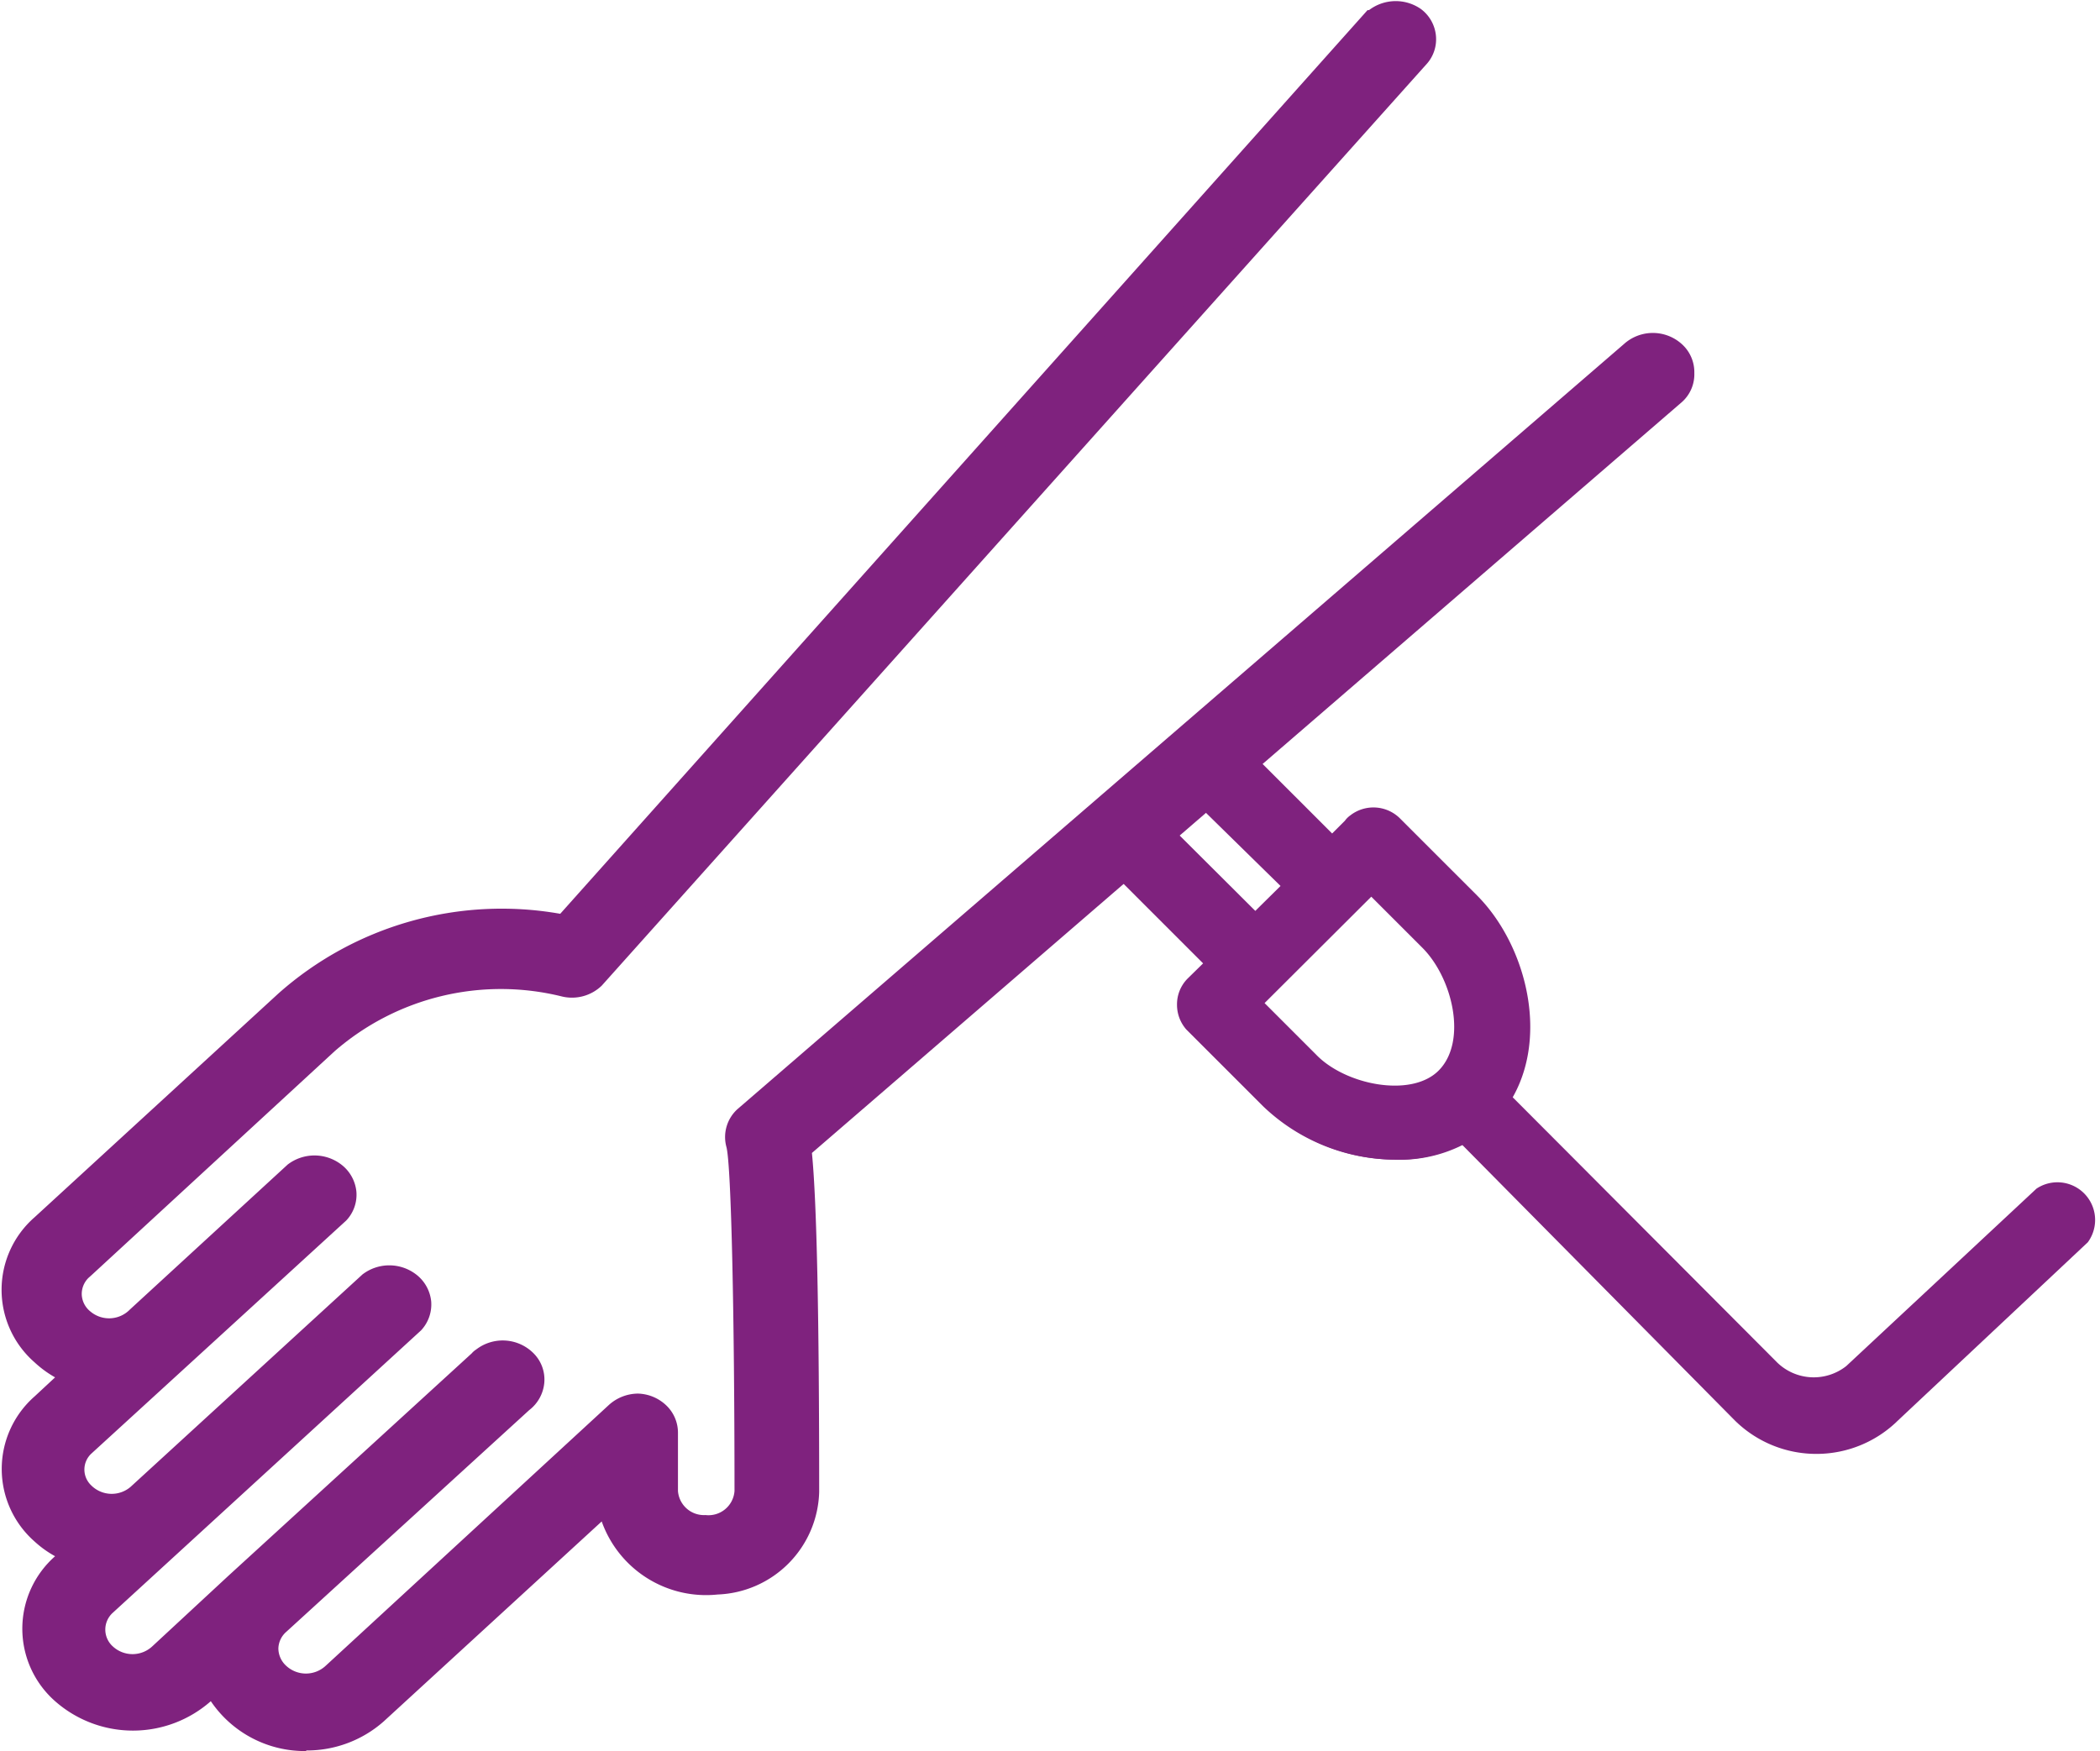 <svg xmlns="http://www.w3.org/2000/svg" viewBox="0 0 72.42 60.4"><defs><style>.cls-1{fill:#7f227e;}</style></defs><title>Eletroneuromiografia</title><g id="Camada_2" data-name="Camada 2"><g id="Camada_1-2" data-name="Camada 1"><path class="cls-1" d="M57.79,12.14a1.14,1.14,0,0,0-1.51,0L25.7,38.54a.94.94,0,0,0-.28.94c.2.73.3,6.66.29,12a1.32,1.32,0,0,1-2.62,0v-2a1,1,0,0,0-1.06-1,1.13,1.13,0,0,0-.78.3l-9.78,9a1.4,1.4,0,0,1-1.84,0,1.14,1.14,0,0,1,0-1.71h0L18,48.33A.92.92,0,0,0,18.15,47a1.13,1.13,0,0,0-1.51-.12l-.12.12L8.1,54.63h0L5.49,57.06a1.41,1.41,0,0,1-1.85,0,1.14,1.14,0,0,1,0-1.69L6.26,53l8-7.39a.92.92,0,0,0-.12-1.38,1.16,1.16,0,0,0-1.39,0l-8,7.34h0a1.39,1.39,0,0,1-1.85-.09,1.13,1.13,0,0,1,0-1.6l3.36-3.07h0l5.42-5a.92.92,0,0,0-.12-1.38,1.16,1.16,0,0,0-1.39,0l-5.42,5a1.4,1.4,0,0,1-1.85.09,1.13,1.13,0,0,1-.1-1.69l.1-.1L11.3,36a9.05,9.05,0,0,1,8.15-2,1.13,1.13,0,0,0,1-.26L48.94,2A.92.92,0,0,0,48.82.6a1.16,1.16,0,0,0-1.39,0L19.4,32a11.28,11.28,0,0,0-9.61,2.63L1.37,42.33a3,3,0,0,0,0,4.45,3.45,3.45,0,0,0,1.11.69l-1.11,1a3,3,0,0,0,0,4.46,3.61,3.61,0,0,0,1.11.68L2.12,54a3,3,0,0,0,0,4.46,3.69,3.69,0,0,0,4.88,0H7l.36-.33a3.62,3.62,0,0,0,5.62,1l8-7.33a3.38,3.38,0,0,0,3.74,2.86,3.27,3.27,0,0,0,3.14-3.19c0-1.68,0-9.42-.27-11.85l30.2-26.09A.93.93,0,0,0,57.79,12.14Z"></path><path class="cls-1" d="M10.56,60.4a3.91,3.91,0,0,1-3.29-1.72l0,0a4.06,4.06,0,0,1-5.37,0,3.33,3.33,0,0,1,0-5,3.66,3.66,0,0,1-.71-.51,3.33,3.33,0,0,1,0-5l.71-.66a3.71,3.71,0,0,1-.71-.52,3.32,3.32,0,0,1,0-5l8.41-7.72a11.6,11.6,0,0,1,9.72-2.75L47.16.35l.05,0A1.52,1.52,0,0,1,49,.31a1.3,1.3,0,0,1,.52.93,1.28,1.28,0,0,1-.35,1L20.75,34a1.48,1.48,0,0,1-1.38.37,8.74,8.74,0,0,0-7.83,1.89L3.14,44l-.09.08a.78.78,0,0,0-.23.59.79.79,0,0,0,.3.57,1,1,0,0,0,1.36-.07l5.44-5a1.52,1.52,0,0,1,1.85,0,1.34,1.34,0,0,1,.52.93,1.29,1.29,0,0,1-.35,1l-8.8,8.05a.75.75,0,0,0,0,1.08,1,1,0,0,0,1.36.06l8-7.33a1.52,1.52,0,0,1,1.85,0,1.34,1.34,0,0,1,.52.93,1.31,1.31,0,0,1-.35,1L3.89,55.63a.78.78,0,0,0,0,1.16,1,1,0,0,0,1.36,0l2.61-2.42,8.41-7.69a.67.67,0,0,1,.15-.13,1.5,1.5,0,0,1,2,.15,1.28,1.28,0,0,1,.35,1,1.34,1.34,0,0,1-.52.94L9.87,56.29a.79.79,0,0,0-.27.57.82.82,0,0,0,.27.6,1,1,0,0,0,1.36,0l9.77-9a1.51,1.51,0,0,1,1-.39,1.47,1.47,0,0,1,1,.43,1.3,1.3,0,0,1,.38.93v2a.9.9,0,0,0,.95.83h0a.9.9,0,0,0,1-.83c0-5.94-.11-11.26-.28-11.87a1.3,1.3,0,0,1,.38-1.3L56,11.87a1.49,1.49,0,0,1,2,0h0a1.3,1.3,0,0,1,.43,1,1.28,1.28,0,0,1-.43,1L28,39.77c.17,1.71.25,5.74.25,11.69A3.64,3.64,0,0,1,24.75,55a3.82,3.82,0,0,1-4-2.52l-7.52,6.9a4,4,0,0,1-2.67,1Zm-3.2-2.66h.07a.36.36,0,0,1,.26.2,3.22,3.22,0,0,0,4.07,1.5,3,3,0,0,0,1-.6l8-7.33a.38.38,0,0,1,.38-.07.36.36,0,0,1,.23.31,3,3,0,0,0,3.35,2.52,2.92,2.92,0,0,0,2.81-2.81c0-6.07-.1-10.27-.27-11.82a.38.38,0,0,1,.13-.31L57.55,13.25a.57.57,0,0,0,.19-.42.55.55,0,0,0-.2-.42.76.76,0,0,0-1,0L25.94,38.82a.55.55,0,0,0-.17.57c.24.87.31,7.69.3,12.06A1.62,1.62,0,0,1,24.4,53h0a1.62,1.62,0,0,1-1.67-1.56v-2a.57.57,0,0,0-.18-.41.75.75,0,0,0-.53-.21.78.78,0,0,0-.53.19l-9.77,9a1.77,1.77,0,0,1-2.33,0,1.49,1.49,0,0,1,0-2.24l8.4-7.7a.58.58,0,0,0,.26-.44.56.56,0,0,0-.15-.43.8.8,0,0,0-1-.07l-.08.07-11,10.13a1.78,1.78,0,0,1-2.34,0,1.5,1.5,0,0,1,0-2.23L6,52.71l8-7.39a.52.52,0,0,0,.13-.41A.54.54,0,0,0,14,44.5a.8.8,0,0,0-.95,0L5,51.82a1.78,1.78,0,0,1-2.36-.1,1.5,1.5,0,0,1,0-2.11l8.8-8a.52.52,0,0,0,.13-.41.56.56,0,0,0-.23-.41.8.8,0,0,0-.95,0L5,45.67a1.77,1.77,0,0,1-2.33.11,1.51,1.51,0,0,1-.13-2.23l.13-.12,8.39-7.7a9.44,9.44,0,0,1,8.49-2.06.77.77,0,0,0,.7-.18L48.67,1.74a.58.58,0,0,0,.16-.44.59.59,0,0,0-.24-.42.78.78,0,0,0-.91,0l-28,31.35a.37.37,0,0,1-.34.12A10.9,10.9,0,0,0,10,34.88L1.62,42.59a2.61,2.61,0,0,0,0,3.93,3.23,3.23,0,0,0,1,.61.34.34,0,0,1,.23.27.37.37,0,0,1-.11.33l-1.11,1a2.6,2.6,0,0,0,0,3.92,3,3,0,0,0,1,.61.37.37,0,0,1,.23.27.39.39,0,0,1-.11.34l-.36.33a2.6,2.6,0,0,0,0,3.92,3.31,3.31,0,0,0,4.39,0l.36-.32A.33.33,0,0,1,7.36,57.74Z"></path><path class="cls-1" d="M51.33,37.81C52.65,36,52,33,50.41,31.37l-2.66-2.66a.57.57,0,0,0-.82,0h0l-1,1-3.58-3.57a.57.57,0,0,0-.82,0,.6.6,0,0,0,0,.83l0,0,3.58,3.58-1.85,1.84-3.58-3.58a.58.58,0,0,0-.82,0,.57.57,0,0,0,0,.82l0,0,3.58,3.58-1,1a.59.59,0,0,0,0,.83h0l2.66,2.66c1.59,1.59,4.61,2.24,6.45.92Zm-1.74-5.62c1.3,1.3,1.81,4,.56,5.22l0,.05c-1.25,1.25-3.91.74-5.21-.56l-2.25-2.25,4.7-4.71Z"></path><path class="cls-1" d="M48.1,40a6.54,6.54,0,0,1-4.46-1.81L41,35.48a1.19,1.19,0,0,1-.35-.84A1.22,1.22,0,0,1,41,33.8l.59-.58-3.15-3.15L38.35,30a1.15,1.15,0,0,1-.3-.84,1.17,1.17,0,0,1,.38-.82,1.19,1.19,0,0,1,1.68.06l3.13,3.14,1-1L41.08,27.4l0,0a1.2,1.2,0,0,1,.07-1.68,1.18,1.18,0,0,1,1.68.07l3.13,3.13.59-.59a1.19,1.19,0,0,1,.84-.35h0a1.22,1.22,0,0,1,.84.35L50.84,31c1.73,1.73,2.54,5,1,7.22l-.06.07-.83.83-.07.06A4.67,4.67,0,0,1,48.1,40Zm3.23-2.15h0Zm-7.84-3.17,1.83,1.83c1.07,1.07,3.37,1.54,4.35.56l0-.05c1-1,.51-3.28-.56-4.36L47.34,30.8Zm-1.41-.23-.25.25.27.27a.69.69,0,0,1-.07-.29A.64.64,0,0,1,42.08,34.41ZM43,32.92a.6.6,0,0,1,.07.3.62.62,0,0,1,0,.23l.49-.5A.59.59,0,0,1,43,32.92Zm2.66-2.67a.56.56,0,0,1,0,.53l.5-.5a.59.59,0,0,1-.23,0h0A.64.64,0,0,1,45.61,30.25Zm1.71-1.11-.26.27a.61.61,0,0,1,.51,0Z"></path><path class="cls-1" d="M48.11,39.43A6,6,0,0,1,44,37.78l-2.66-2.66h0l0,0a.67.67,0,0,1,0-.92l.95-1L38.78,29.7s0,0,0,0a.65.65,0,0,1-.17-.48.62.62,0,0,1,.21-.46.66.66,0,0,1,.95,0l3.51,3.51L45,30.55,41.45,27l0,0a.68.68,0,0,1,0-.95.66.66,0,0,1,.94,0l3.52,3.51.93-.93v0h0a.66.66,0,0,1,.93,0l2.66,2.66c1.55,1.55,2.32,4.62.93,6.56h0l-.82.82A4.16,4.16,0,0,1,48.11,39.43ZM41.49,35l2.64,2.64c1.5,1.5,4.47,2.25,6.33.91l.8-.81c1.33-1.86.59-4.83-.91-6.33l-2.66-2.66a.52.52,0,0,0-.68,0v0l0,0-1.07,1.07-3.64-3.64a.48.48,0,0,0-.7,0,.49.49,0,0,0,0,.7l0,0,3.64,3.64-2,2L39.6,28.88a.51.51,0,0,0-.35-.17.52.52,0,0,0-.35.14.49.49,0,0,0,0,.7l0,0,3.64,3.65-1.08,1.07a.52.52,0,0,0-.14.35.5.5,0,0,0,.12.33h.05Zm6.62,3.24A4.82,4.82,0,0,1,44.83,37l-2.32-2.32.06-.06,4.77-4.76,2.31,2.31h0c1.33,1.33,1.85,4,.57,5.34l-.06.05A2.82,2.82,0,0,1,48.11,38.26Zm-5.35-3.62L45,36.84c1.27,1.27,3.87,1.78,5.09.56l.05-.06c1.22-1.21.71-3.81-.56-5.08h0l-2.19-2.19Z"></path><path class="cls-1" d="M48.11,40a6.62,6.62,0,0,1-4.54-1.83l-2.66-2.66,0,0a1.29,1.29,0,0,1-.32-.86,1.26,1.26,0,0,1,.37-.9l.53-.52-3.09-3.09-.07-.08a1.27,1.27,0,0,1-.32-.89,1.3,1.3,0,0,1,.41-.89,1.33,1.33,0,0,1,.91-.33,1.21,1.21,0,0,1,.89.41l3.07,3.06.87-.86L41,27.46,41,27.41a1.27,1.27,0,1,1,1.87-1.73l3.07,3.07.44-.44a.77.77,0,0,1,.18-.18,1.3,1.3,0,0,1,1.71.09l2.66,2.66c1.76,1.76,2.58,5.13,1,7.34l-.07.08-.82.83-.08.06A4.79,4.79,0,0,1,48.11,40Zm-4.5-5.4,1.77,1.77c1,1.05,3.28,1.51,4.23.56l0,0c1-1,.49-3.19-.56-4.24l-1.76-1.76Zm-.47-1.53v0l0,0Zm2.67-2.67v0l0,0Z"></path><path class="cls-1" d="M62.69,49.54a3.4,3.4,0,0,1-2.43-1l-9.89-9.93a.69.69,0,0,1,0-1c.27-.27.71-.27.64-.06l9.89,9.94a2.42,2.42,0,0,0,3.19.1l6.56-6.19a.69.69,0,0,1,.95,1L65,48.6A3.41,3.41,0,0,1,62.69,49.54Z"></path><path class="cls-1" d="M62.69,50.15A4,4,0,0,1,59.83,49L49.94,39a1.31,1.31,0,0,1,0-1.84,1.13,1.13,0,0,1,1.34-.26.66.66,0,0,1,.29.35L61.29,47a1.81,1.81,0,0,0,2.38.12L70.23,41A1.3,1.3,0,0,1,72,42.85L65.45,49A4,4,0,0,1,62.69,50.15Zm-2-2.1,0,.05a2.79,2.79,0,0,0,3.93.06L71.18,42a.08.08,0,0,0,0-.12.09.09,0,0,0-.13,0L64.5,48A3,3,0,0,1,60.64,48.05Z"></path></g></g></svg>